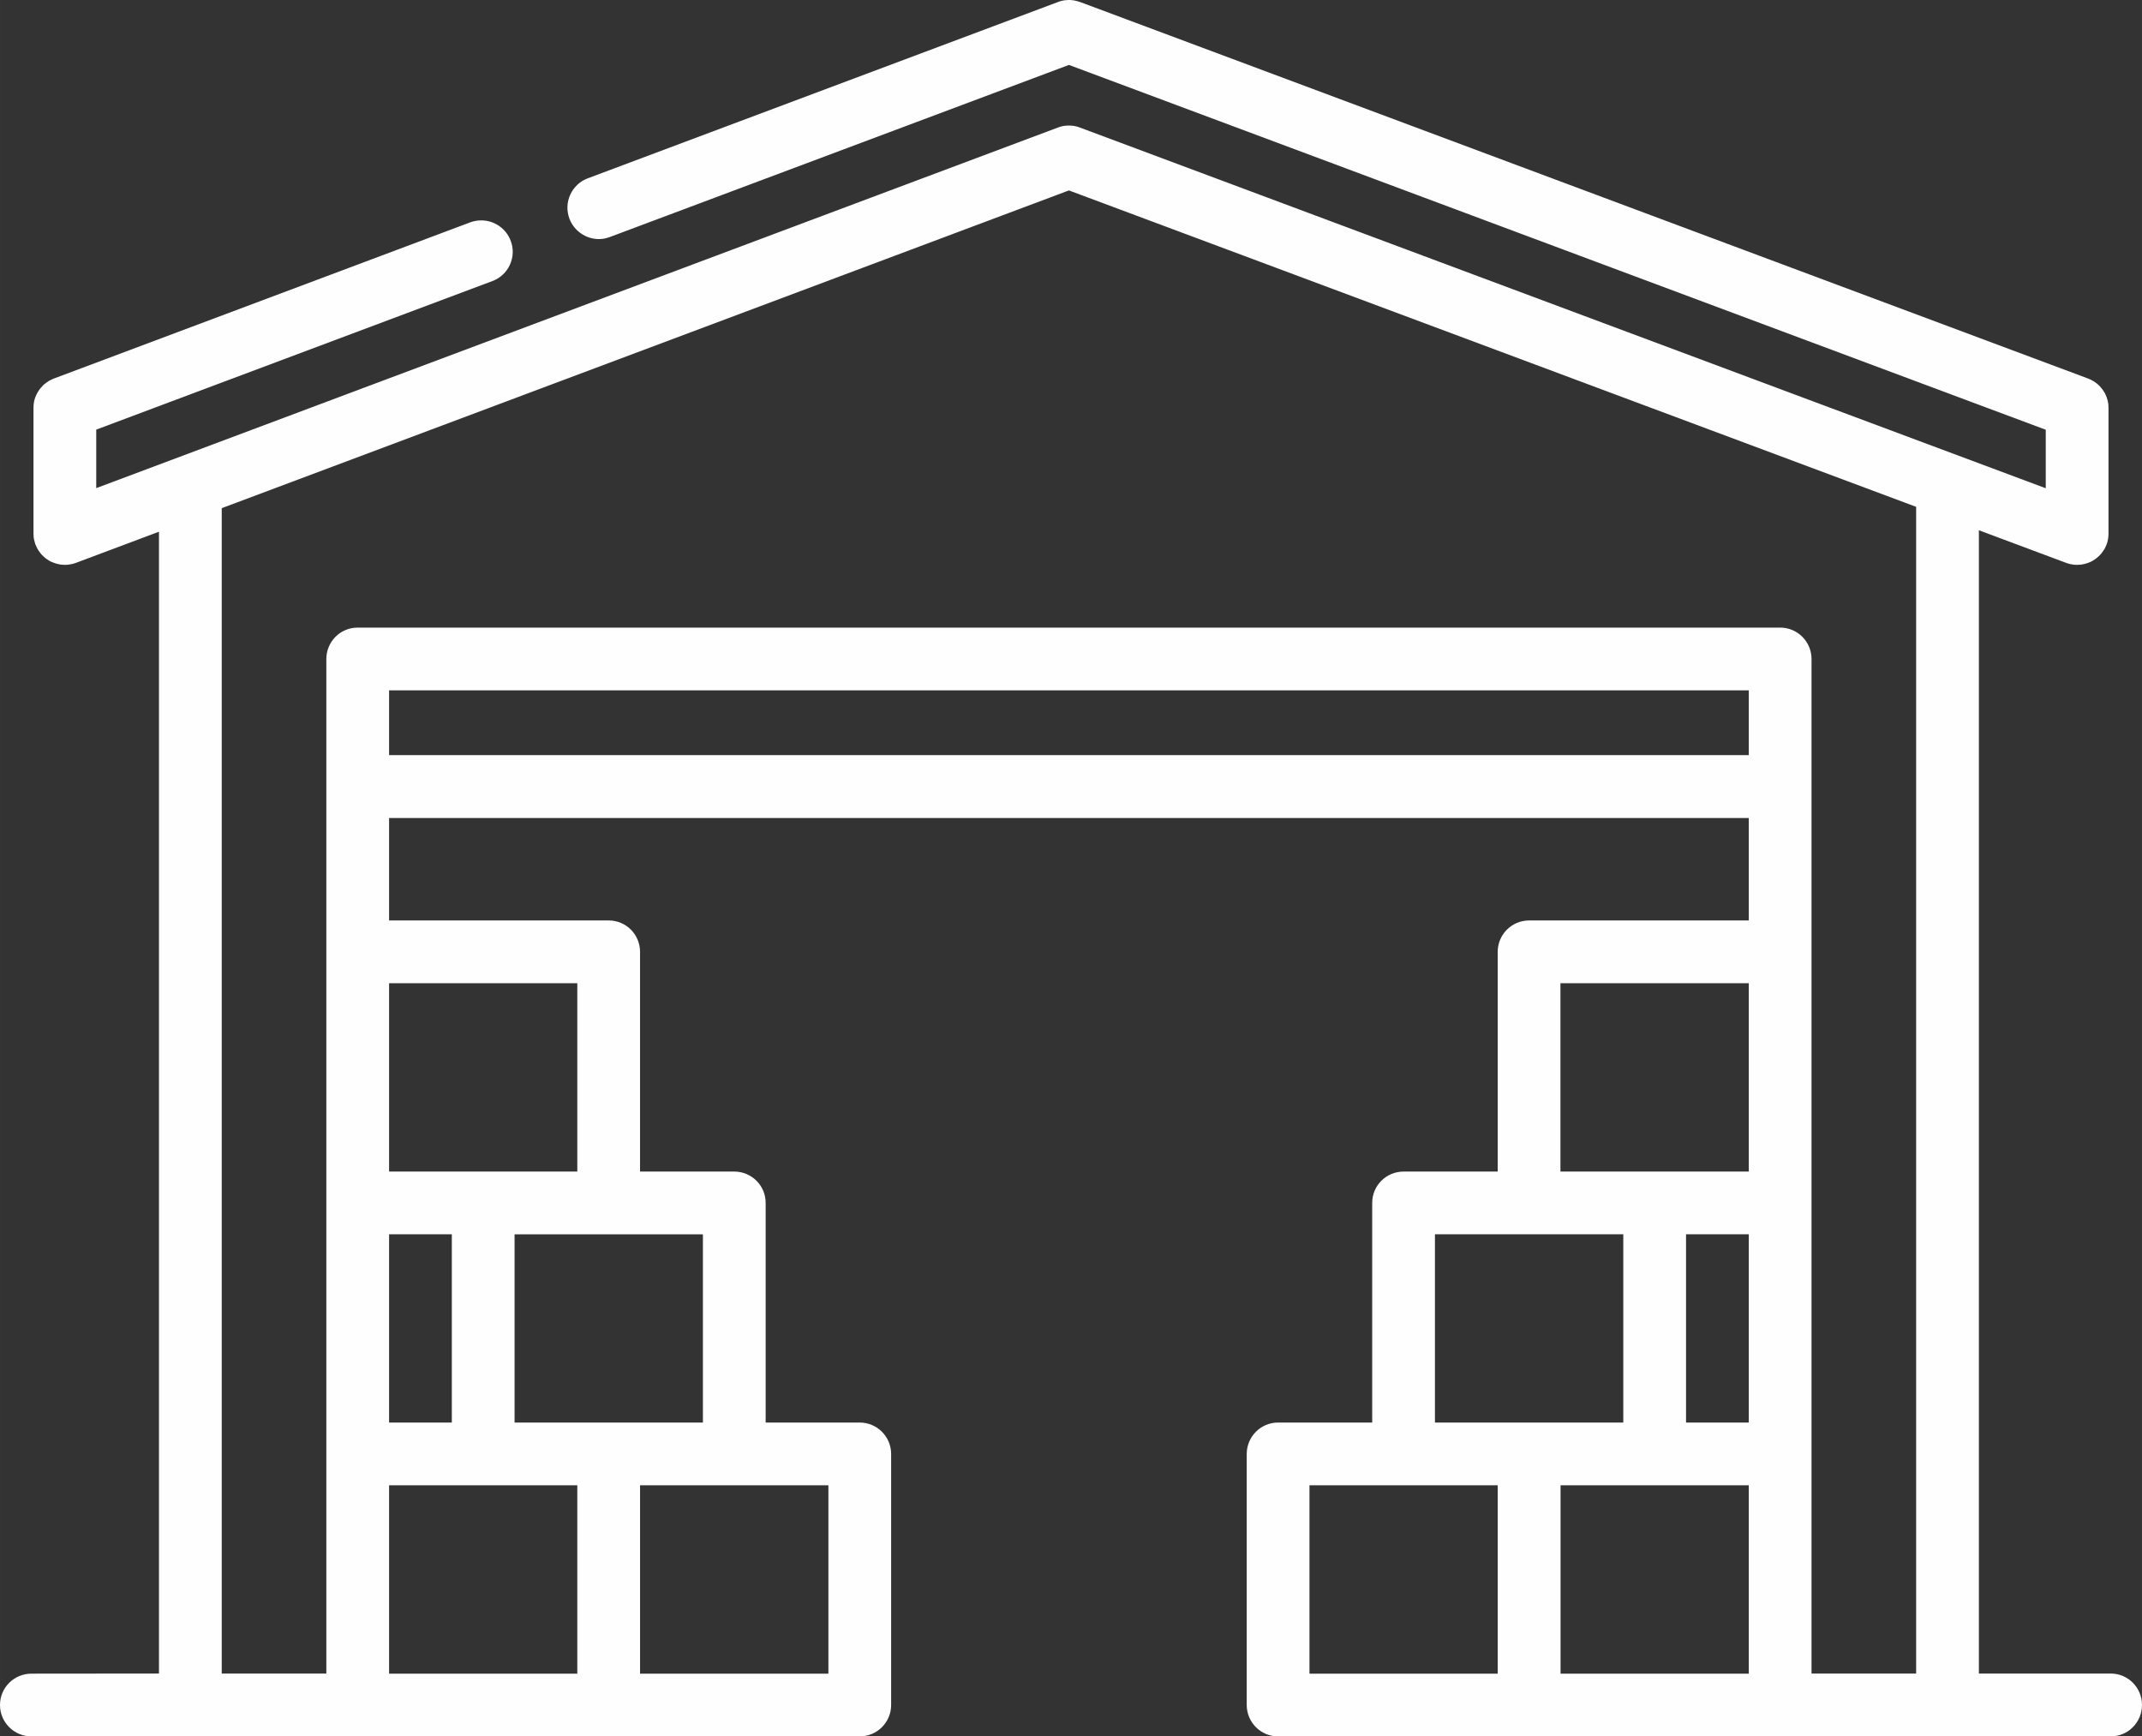<?xml version="1.0" encoding="UTF-8"?> <!-- Creator: CorelDRAW 2018 (64-Bit) --> <svg xmlns="http://www.w3.org/2000/svg" xmlns:xlink="http://www.w3.org/1999/xlink" xml:space="preserve" width="2550px" height="2067px" style="shape-rendering:geometricPrecision; text-rendering:geometricPrecision; image-rendering:optimizeQuality; fill-rule:evenodd; clip-rule:evenodd" viewBox="0 0 176.5 143.07"><rect x="0" y="0" width="176.5" height="143.07" fill="#333333" stroke="none"/> <defs> <style type="text/css"> <![CDATA[ .fil0 {fill:#FEFEFE} ]]> </style> </defs> <g id="Layer_x0020_1">  <g id="_1965139124816"> <g> <g> <path class="fil0" d="M173.92 137.89l-10.86 0 0 -94.2 7.2 2.69c0.02,0 0.04,0.01 0.06,0.02 0.04,0.01 0.08,0.03 0.12,0.04 0.04,0.01 0.08,0.02 0.12,0.03 0.04,0.01 0.07,0.02 0.11,0.02 0.06,0.01 0.11,0.02 0.17,0.03 0.02,0 0.05,0.01 0.07,0.01 0.08,0.01 0.17,0.01 0.25,0.01 0.01,0 0.02,0 0.02,0 0.11,0 0.22,-0.01 0.32,-0.02 0.03,-0.01 0.06,-0.01 0.09,-0.02 0.23,-0.04 0.46,-0.11 0.66,-0.2 0.02,-0.01 0.04,-0.02 0.06,-0.03 0.11,-0.05 0.21,-0.11 0.3,-0.18 0.01,0 0.02,-0.01 0.02,-0.01 0.09,-0.06 0.17,-0.13 0.25,-0.2 0.02,-0.02 0.04,-0.04 0.07,-0.06 0.08,-0.08 0.15,-0.16 0.22,-0.24 0.02,-0.02 0.03,-0.04 0.04,-0.06 0.07,-0.08 0.12,-0.17 0.18,-0.26 0.01,-0.01 0.02,-0.03 0.03,-0.04 0.05,-0.11 0.11,-0.22 0.15,-0.33 0,-0.01 0.01,-0.02 0.01,-0.03 0.01,-0.02 0.01,-0.04 0.02,-0.05 0.02,-0.05 0.03,-0.1 0.05,-0.15 0.01,-0.04 0.02,-0.08 0.02,-0.11 0.01,-0.05 0.02,-0.09 0.03,-0.13 0.01,-0.05 0.02,-0.1 0.02,-0.14 0.01,-0.04 0.01,-0.07 0.01,-0.11 0.01,-0.05 0.01,-0.11 0.01,-0.16 0,-0.02 0,-0.04 0,-0.05l0 -10.35c0,-0.01 0,-0.02 0,-0.04 0,-0.05 0,-0.11 -0.01,-0.16 0,-0.03 0,-0.07 0,-0.1 -0.01,-0.05 -0.02,-0.1 -0.03,-0.14 0,-0.04 -0.01,-0.08 -0.02,-0.12 -0.01,-0.04 -0.02,-0.08 -0.03,-0.11 -0.01,-0.05 -0.02,-0.09 -0.04,-0.14 -0.01,-0.03 -0.02,-0.06 -0.03,-0.09 -0.02,-0.05 -0.04,-0.1 -0.06,-0.14 -0.01,-0.03 -0.03,-0.06 -0.04,-0.09 -0.02,-0.05 -0.04,-0.09 -0.07,-0.13 -0.02,-0.04 -0.04,-0.07 -0.06,-0.1 -0.02,-0.04 -0.04,-0.07 -0.07,-0.11 -0.02,-0.04 -0.05,-0.07 -0.08,-0.1 -0.02,-0.03 -0.04,-0.06 -0.07,-0.09 -0.03,-0.04 -0.06,-0.08 -0.09,-0.11 -0.03,-0.03 -0.05,-0.05 -0.07,-0.07 -0.04,-0.04 -0.08,-0.07 -0.11,-0.1 -0.03,-0.03 -0.05,-0.05 -0.08,-0.07 -0.04,-0.03 -0.08,-0.06 -0.11,-0.08 -0.04,-0.03 -0.07,-0.05 -0.1,-0.07 -0.03,-0.02 -0.07,-0.04 -0.1,-0.06 -0.04,-0.03 -0.08,-0.05 -0.13,-0.07 -0.03,-0.02 -0.06,-0.03 -0.09,-0.05 -0.05,-0.02 -0.1,-0.04 -0.15,-0.06 -0.01,-0.01 -0.02,-0.01 -0.04,-0.02l-83.08 -31.03c-0.03,-0.01 -0.06,-0.01 -0.09,-0.02 -0.02,-0.01 -0.05,-0.02 -0.07,-0.03 -0.11,-0.03 -0.23,-0.06 -0.34,-0.08 0,0 -0.01,0 -0.02,0 -0.11,-0.02 -0.22,-0.02 -0.33,-0.03 -0.02,0 -0.04,0 -0.05,0 -0.02,0 -0.05,0 -0.07,0 -0.03,0 -0.06,0.01 -0.09,0.01 -0.05,0 -0.1,0 -0.15,0.01 -0.03,0.01 -0.06,0.01 -0.09,0.01 -0.05,0.01 -0.1,0.02 -0.15,0.03 -0.03,0.01 -0.06,0.01 -0.09,0.02 -0.04,0.01 -0.09,0.03 -0.13,0.04 -0.04,0.01 -0.07,0.02 -0.11,0.04 -0.01,0 -0.02,0 -0.03,0.01l-38.73 14.52c-0.65,0.24 -1.16,0.72 -1.45,1.35 -0.29,0.63 -0.31,1.33 -0.07,1.98 0.38,1 1.35,1.68 2.43,1.68 0.31,0 0.61,-0.06 0.9,-0.17l37.83 -14.18 80.49 30.06 0 4.82 -79.59 -29.72c-0.01,-0.01 -0.02,-0.01 -0.03,-0.01 -0.05,-0.02 -0.09,-0.03 -0.14,-0.05 -0.04,-0.01 -0.07,-0.02 -0.1,-0.03 -0.05,-0.01 -0.1,-0.02 -0.15,-0.03 -0.03,-0.01 -0.07,-0.01 -0.1,-0.02 -0.05,-0.01 -0.1,-0.01 -0.15,-0.01 -0.03,-0.01 -0.07,-0.01 -0.11,-0.01 -0.04,-0.01 -0.09,0 -0.14,0 -0.03,0 -0.07,-0.01 -0.11,0 -0.04,0 -0.09,0 -0.13,0.01 -0.04,0 -0.08,0.01 -0.12,0.01 -0.04,0.01 -0.08,0.02 -0.12,0.02 -0.04,0.01 -0.09,0.02 -0.13,0.03 -0.04,0.01 -0.07,0.02 -0.11,0.03 -0.04,0.02 -0.09,0.03 -0.14,0.05 -0.01,0 -0.02,0 -0.03,0.01l-79.24 29.71 0 -4.82 32.64 -12.24c0.65,-0.24 1.16,-0.72 1.45,-1.35 0.28,-0.63 0.31,-1.33 0.06,-1.97 -0.37,-1.01 -1.35,-1.68 -2.42,-1.68 -0.31,0 -0.61,0.05 -0.91,0.16l-34.31 12.87c-0.02,0.01 -0.03,0.01 -0.05,0.02 -0.04,0.02 -0.09,0.04 -0.13,0.06 -0.03,0.01 -0.07,0.03 -0.1,0.05 -0.04,0.02 -0.08,0.04 -0.12,0.06 -0.04,0.02 -0.07,0.04 -0.1,0.07 -0.04,0.02 -0.07,0.04 -0.1,0.06 -0.04,0.03 -0.08,0.06 -0.11,0.09 -0.03,0.02 -0.05,0.04 -0.08,0.06 -0.04,0.03 -0.08,0.07 -0.11,0.1 -0.02,0.03 -0.04,0.05 -0.06,0.07 -0.04,0.04 -0.08,0.08 -0.11,0.12 -0.02,0.02 -0.04,0.05 -0.06,0.07 -0.03,0.04 -0.06,0.08 -0.09,0.12 -0.02,0.03 -0.04,0.07 -0.06,0.1 -0.03,0.03 -0.05,0.07 -0.07,0.11 -0.02,0.04 -0.04,0.08 -0.06,0.12 -0.02,0.02 -0.03,0.05 -0.04,0.07 -0.01,0.01 -0.01,0.02 -0.01,0.03 -0.02,0.05 -0.04,0.09 -0.06,0.13 -0.01,0.04 -0.02,0.08 -0.04,0.11 -0.01,0.04 -0.02,0.08 -0.03,0.11 -0.01,0.05 -0.03,0.1 -0.04,0.15 0,0.02 0,0.05 -0.01,0.07 -0.01,0.07 -0.02,0.13 -0.03,0.2 0,0.01 0,0.02 0,0.03 -0.01,0.08 -0.01,0.16 -0.01,0.24 0,0 0,0 0,0l0 10.35c0,0.01 0,0.03 0,0.05 0,0.05 0,0.11 0.01,0.16 0,0.04 0,0.08 0.01,0.11 0,0.05 0.01,0.09 0.02,0.14 0.01,0.04 0.02,0.09 0.03,0.13 0.01,0.04 0.02,0.07 0.03,0.11 0.01,0.05 0.03,0.1 0.04,0.15 0.01,0.02 0.01,0.04 0.02,0.05 0,0.01 0.01,0.02 0.01,0.03 0.05,0.11 0.1,0.22 0.16,0.33 0.01,0.01 0.02,0.03 0.03,0.05 0.05,0.09 0.11,0.17 0.17,0.25 0.01,0.02 0.03,0.04 0.04,0.06 0.07,0.09 0.15,0.17 0.23,0.24 0.02,0.02 0.04,0.04 0.06,0.06 0.08,0.07 0.16,0.14 0.25,0.2 0.01,0 0.01,0.01 0.02,0.01 0.09,0.07 0.2,0.13 0.3,0.18 0.02,0.01 0.04,0.02 0.06,0.03 0.21,0.09 0.43,0.16 0.66,0.2 0.03,0.01 0.06,0.01 0.09,0.02 0.1,0.01 0.21,0.02 0.32,0.02 0,0 0.01,0 0.02,0 0.09,0 0.17,0 0.25,-0.01 0.03,0 0.05,-0.01 0.07,-0.01 0.06,-0.01 0.11,-0.02 0.17,-0.03 0.04,0 0.07,-0.01 0.11,-0.02 0.04,-0.01 0.08,-0.02 0.12,-0.03 0.04,-0.02 0.09,-0.03 0.13,-0.04 0.02,-0.01 0.04,-0.02 0.06,-0.02l6.85 -2.57 0 94.08 -10.51 0.01c-1.43,0 -2.59,1.15 -2.59,2.58 0,1.43 1.16,2.59 2.59,2.59l13.04 0c0.02,0 0.04,0 0.06,0 0.01,0 0.03,0 0.05,0l13.66 0c0.02,0 0.05,0 0.07,0l20.69 0 0 0 20.68 0c1.43,0 2.59,-1.16 2.59,-2.59l0 -20.68c0,-1.43 -1.16,-2.59 -2.59,-2.59l-7.75 0 0 -18.1c0,-1.43 -1.16,-2.58 -2.59,-2.58l-7.76 0 0 -18.1c0,-1.43 -1.15,-2.59 -2.58,-2.59l-18.1 0 0 -8.44 112.04 0 0 8.44 -18.1 0c-1.43,0 -2.59,1.16 -2.59,2.59l0 18.1 -7.75 0c-1.43,0 -2.59,1.15 -2.59,2.58l0 18.1 -7.76 0c-1.42,0 -2.58,1.16 -2.58,2.59l0 20.68c0,1.43 1.16,2.59 2.58,2.59l20.69 0 0 0 20.69 0c0.02,0 0.05,0 0.07,0l13.66 0c0.02,0 0.04,0 0.05,0 0.02,0 0.04,0 0.06,0l13.39 0c1.43,0 2.58,-1.16 2.58,-2.59 0,-1.43 -1.15,-2.59 -2.58,-2.59zm-50.51 0.01l-15.51 0 0 -15.52 7.72 0c0.01,0 0.02,0 0.04,0l7.75 0 0 15.52zm2.59 -20.69l0 0 -7.76 0 0 -15.51 7.69 0c0.02,0 0.05,0 0.07,0l7.76 0 0 15.51 -7.76 0zm18.1 20.69l-15.51 0 0 -15.52 0 0 7.75 0c0.02,0 0.03,0 0.04,0l7.72 0 0 15.52zm0 -20.69l-5.17 0 0 -15.51 5.17 0 0 15.51zm0 -20.68l-7.69 0c-0.02,0 -0.04,0 -0.07,0l-7.76 0 0 -15.52 15.52 0 0 15.52zm-96.53 41.37l-15.51 0 0 -15.52 7.72 0c0.01,0 0.02,0 0.04,0l7.75 0 0 15.52zm-15.51 -20.69l0 -15.51 5.17 0 0 15.51 -5.17 0zm28.48 5.17l7.72 0 0 15.52 -15.52 0 0 -15.52 7.76 0c0.02,0 0.03,0 0.04,0zm-10.31 -20.68l7.69 0 0 15.51 -7.76 0 0 0 -7.76 0 0 -15.51 7.76 0c0.02,0 0.04,0 0.07,0zm-2.66 -20.69l0 15.52 -7.75 0c-0.03,0 -0.05,0 -0.07,0l-7.69 0 0 -15.52 15.51 0zm96.53 -18.79l-112.04 0 0 -5.34 112.04 0 0 5.34zm13.79 75.67l-8.62 0 0 -18.09c0,-0.01 0,-0.02 0,-0.03l0 -20.63c0,-0.01 0,-0.02 0,-0.03l0 -20.68c0,-0.01 0,-0.02 0,-0.03l0 -24.1c0,-1.43 -1.16,-2.59 -2.58,-2.59l-117.22 0c-1.43,0 -2.58,1.16 -2.58,2.59l0 24.13 0 20.68 0 20.69 0 18.09 -8.62 0 0 -96.02 69.81 -26.18 69.81 26.07 0 96.13z"></path> </g> </g> <g> </g> <g> </g> <g> </g> <g> </g> <g> </g> <g> </g> <g> </g> <g> </g> <g> </g> <g> </g> <g> </g> <g> </g> <g> </g> <g> </g> <g> </g> </g> </g> </svg> 